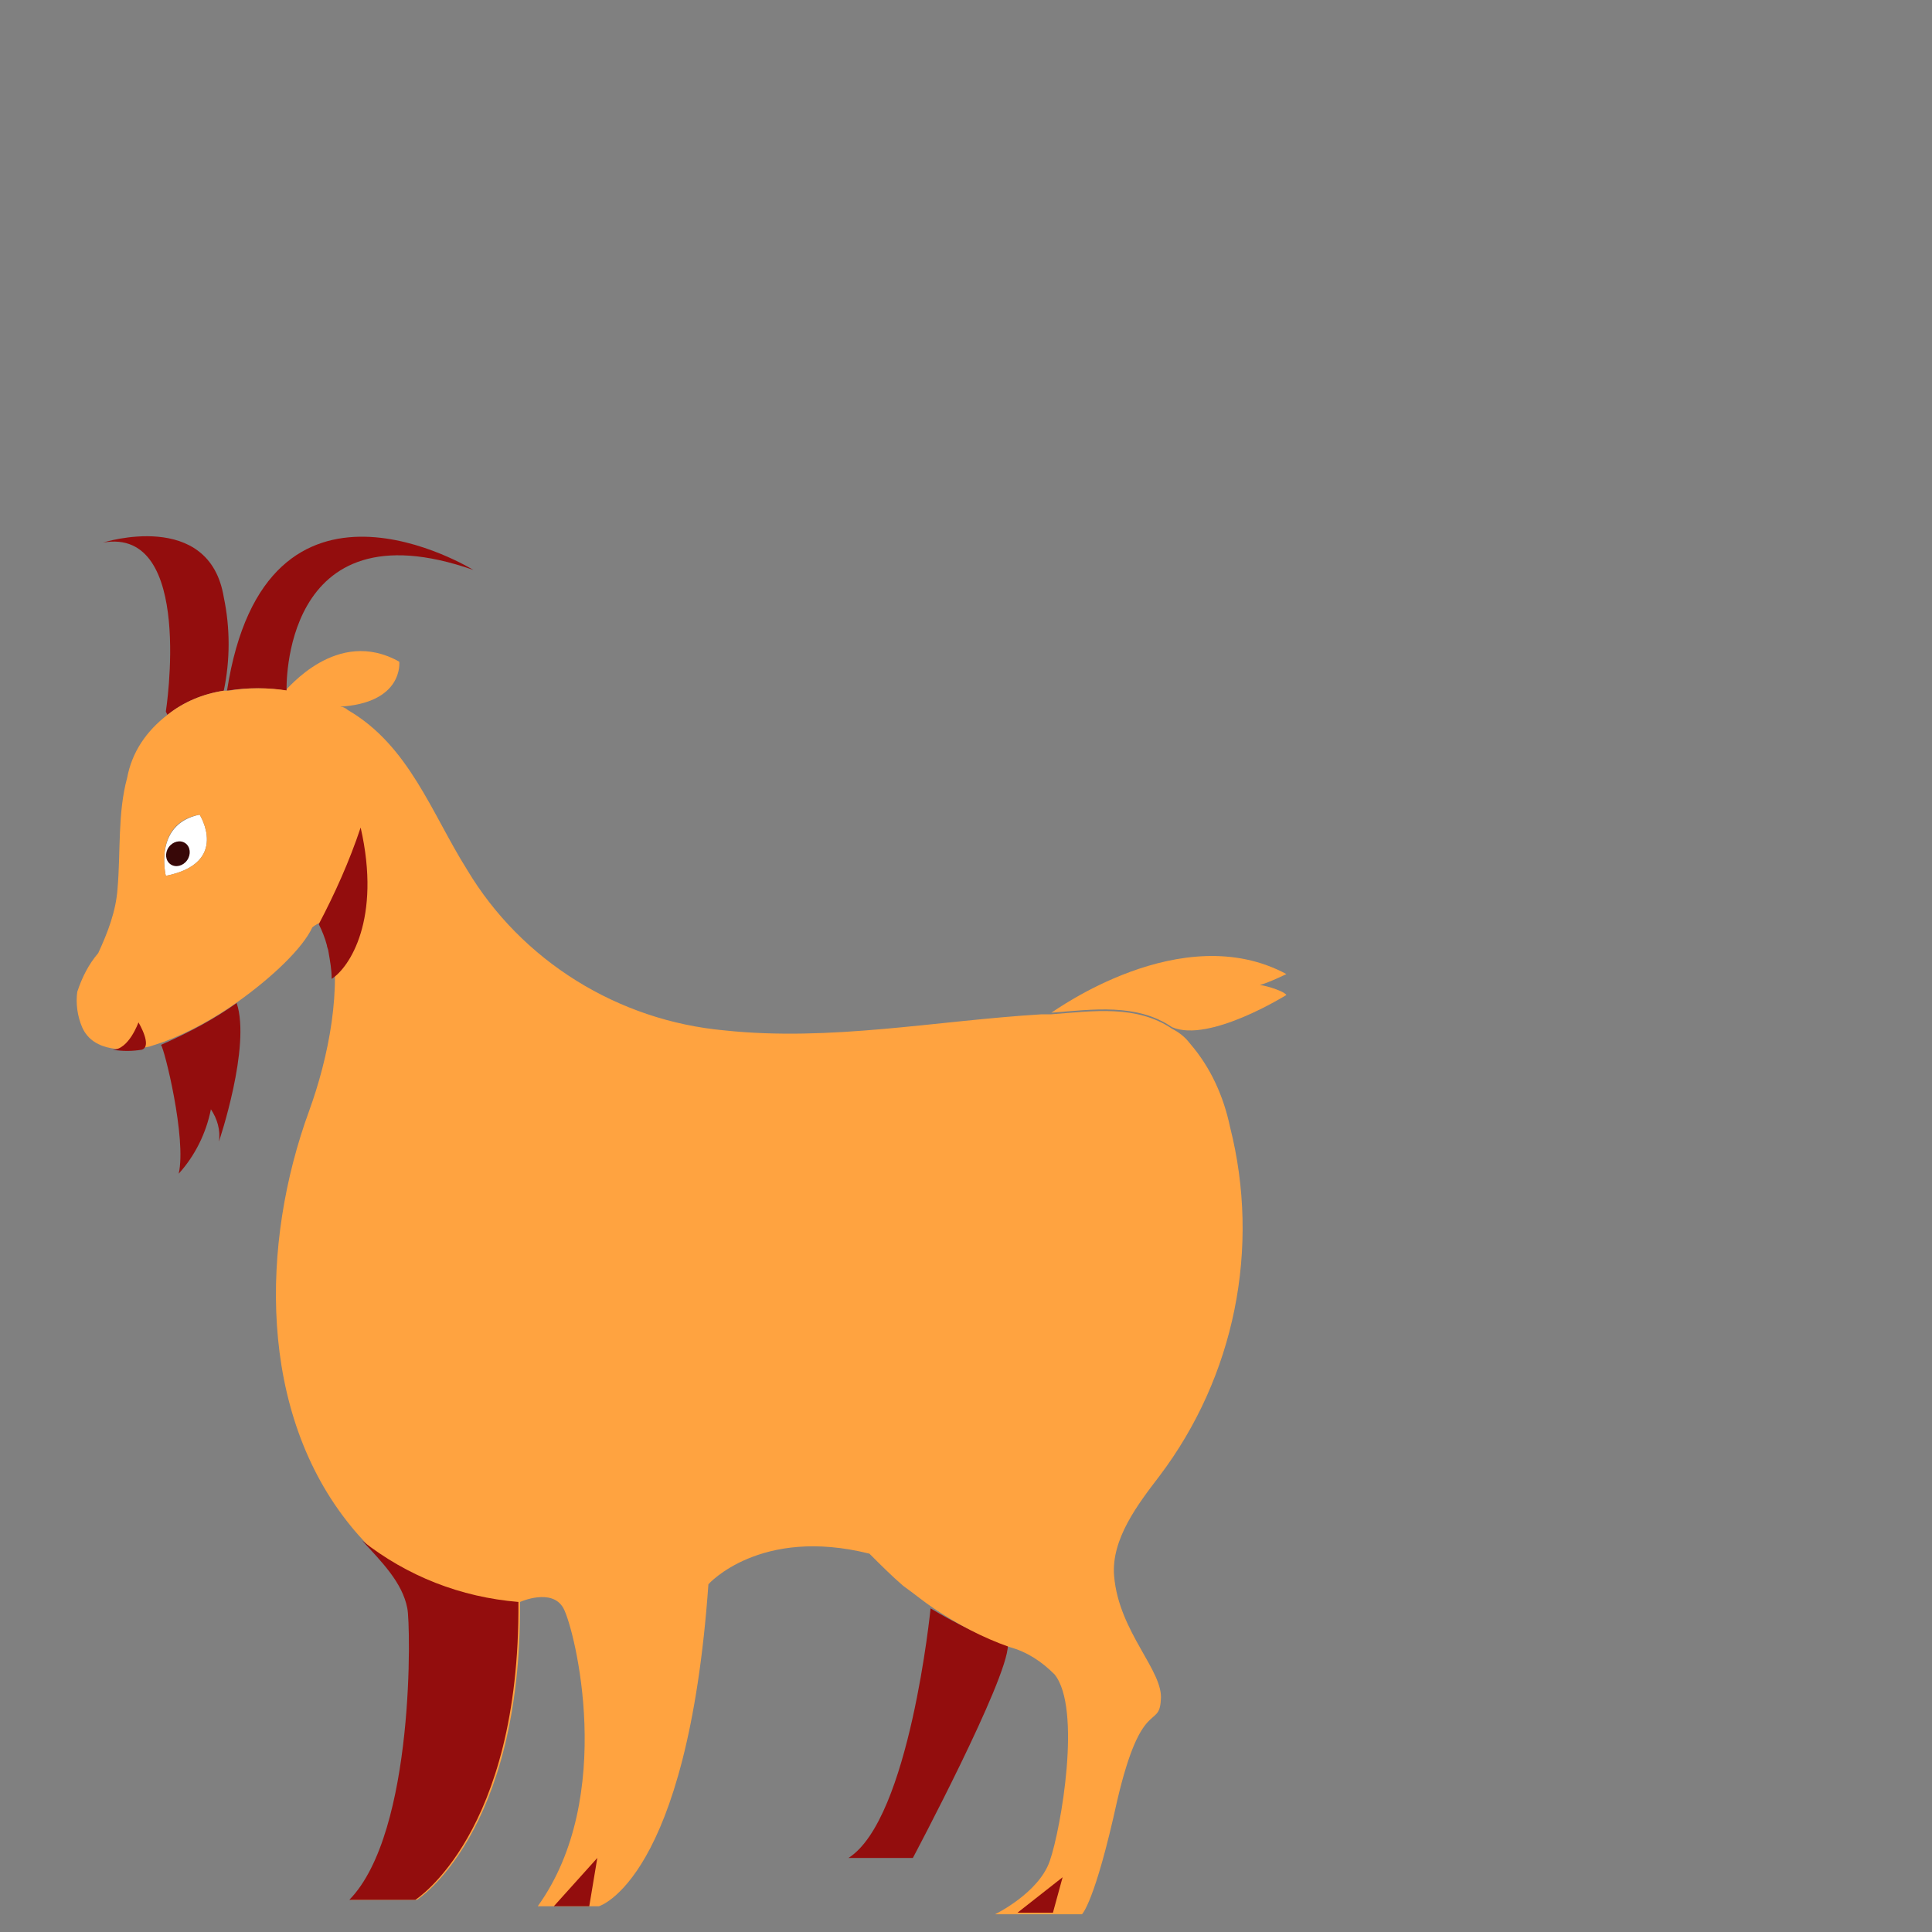 <?xml version="1.0" encoding="utf-8"?>
<!-- Generator: Adobe Illustrator 24.0.0, SVG Export Plug-In . SVG Version: 6.00 Build 0)  -->
<svg version="1.1" id="图层_1" xmlns="http://www.w3.org/2000/svg" xmlns:xlink="http://www.w3.org/1999/xlink" x="0px" y="0px"
	 viewBox="0 0 120 120" style="enable-background:new 0 0 120 120;" xml:space="preserve">
<rect x="0" y="0" width="120" height="120" fill="#808080" stroke="none"/>
<style type="text/css">
	.st0{fill:#FFFFFF;}
	.st1{fill:#930D0D;}
	.st2{fill:#FFA340;}
	.st3{fill:#380808;}
</style>
<title>资源 101</title>
<g id="图层_2_10_">
	<g id="图层_1-2_9_">
		<path class="st0" d="M12.4,50.6c0,0,1.9,3-2.1,3.8C10.3,54.4,9.5,51.2,12.4,50.6z"/>
		<path class="st1" d="M14.7,62.3c0.9,2.7-1.1,8.6-1.1,8.6c0.1-0.7-0.1-1.4-0.5-2c-0.3,1.5-1,2.9-2,4c0.5-2.2-0.9-7.8-1.1-8l0,0
			C11.8,64.1,13.3,63.3,14.7,62.3z"/>
		<path class="st2" d="M24.8,41.1c0,0,0.3,2.6-3.8,2.8c-1-0.5-2.1-0.8-3.3-1C17.8,42.9,20.9,38.9,24.8,41.1z"/>
		<path class="st1" d="M29.4,35.4c-12-4.2-11.6,7.5-11.6,7.5c-1.2-0.2-2.5-0.2-3.7,0C16.5,27.4,29.4,35.4,29.4,35.4z"/>
		<path class="st1" d="M13.9,37.1c0.4,1.9,0.4,3.9,0,5.8l0,0c-1.3,0.2-2.5,0.7-3.5,1.5l-0.1-0.2c0,0,1.8-11.5-3.9-10.5
			C6.4,33.7,13,31.6,13.9,37.1z"/>
		<path class="st1" d="M62.6,102.2c0,2.1-5.9,13.2-5.9,13.2h-4c3.8-2.4,5.1-15.5,5.1-15.5C59.3,100.8,60.9,101.6,62.6,102.2
			L62.6,102.2z"/>
		<path class="st2" d="M79.9,61.8c0,0-4.8,3-7.1,2c-2.2-1.5-4.9-1.1-7.5-0.9c0.2-0.1,8.1-5.9,14.6-2.4c0,0-1,0.5-1.7,0.7
			C78.2,61.1,79.7,61.5,79.9,61.8z"/>
		<path class="st2" d="M72,91.7c4.7-6.2,6.3-14.2,4.4-21.7c-0.4-1.9-1.2-3.7-2.5-5.2c-0.3-0.4-0.7-0.7-1.1-0.9
			c-2.2-1.5-4.9-1.1-7.5-0.9h-0.6c-6.6,0.4-13.1,1.7-19.7,1c-6.6-0.6-12.6-4.3-16-10c-2.2-3.5-3.6-7.7-7.4-9.9
			c-0.1-0.1-0.3-0.2-0.4-0.2c-1-0.5-2.2-0.8-3.3-1c-1.2-0.2-2.5-0.2-3.7,0h-0.3c-1.3,0.2-2.5,0.7-3.5,1.5c-1.3,1-2.2,2.3-2.5,3.9
			c-0.6,2.2-0.4,4.6-0.6,6.9c-0.1,1.4-0.6,2.7-1.2,4c-0.6,0.7-1,1.5-1.3,2.4c-0.1,0.7,0,1.5,0.3,2.2c0.7,1.6,2.8,1.5,4.2,1.2
			c0.3-0.1,0.6-0.2,0.9-0.3c1.6-0.6,3.2-1.5,4.6-2.5c2.1-1.5,4-3.3,4.6-4.6c0,0,0.9-0.8,1.1,0.2c0.8,3.5-0.1,7.9-1.3,11.2
			c-3,8.2-3.2,18.7,2.6,25.8c1.2,1.5,3.2,3.1,3.6,5.1c0.2,0.9,0.5,13.9-3.6,18.1h4.1c0,0,6.5-4.1,6.4-18.5c0,0,2-0.9,2.7,0.4
			s3.3,11.7-1.6,18.5h3.8c0,0,5.5-1.6,6.8-20c0,0,3.2-3.6,10-1.9c0.7,0.7,1.4,1.4,2.1,2c0.7,0.5,1.3,1,1.9,1.4c1.5,1,3,1.8,4.7,2.4
			c1.1,0.3,2,0.9,2.8,1.7c1.7,2.1,0.4,9.6-0.3,11.6c-0.7,2-3.4,3.3-3.4,3.3h5.4c0,0,0.8-0.7,2.2-7.1c1.5-6.4,2.6-4.4,2.7-6.2
			c0.2-1.8-2.6-4.2-2.9-7.7C69,95.6,70.7,93.4,72,91.7z M10.3,54.4c0,0-0.8-3.3,2.1-3.8C12.4,50.6,14.3,53.6,10.3,54.4z"/>
		<ellipse transform="matrix(0.573 -0.82 0.82 0.573 -38.712 31.678)" class="st3" cx="11" cy="53" rx="0.8" ry="0.7"/>
		<path class="st1" d="M22.5,95.7c1.2,1.3,2.5,2.6,2.8,4.2c0.2,0.9,0.5,13.9-3.6,18.1h4.1c0,0,6.5-4.1,6.4-18.5
			C28.6,99.2,25.3,97.9,22.5,95.7z"/>
		<path class="st1" d="M22.4,51.4c-0.7,2.1-1.6,4.1-2.6,6c0.2,0.4,0.4,0.9,0.5,1.3c0,0.1,0.1,0.3,0.1,0.4c0.1,0.6,0.2,1.1,0.2,1.7
			C21.7,60.1,23.7,57.1,22.4,51.4z"/>
		<path class="st1" d="M8.6,63.5c0,0-0.6,1.7-1.6,1.7c0.6,0.1,1.2,0.1,1.8,0C9.5,65,8.6,63.5,8.6,63.5z"/>
		<polygon class="st1" points="34.4,118.4 37.1,115.4 36.6,118.4 		"/>
		<polygon class="st1" points="63.2,118.8 66,116.6 65.4,118.8 		"/>
	</g>
</g>
</svg>

